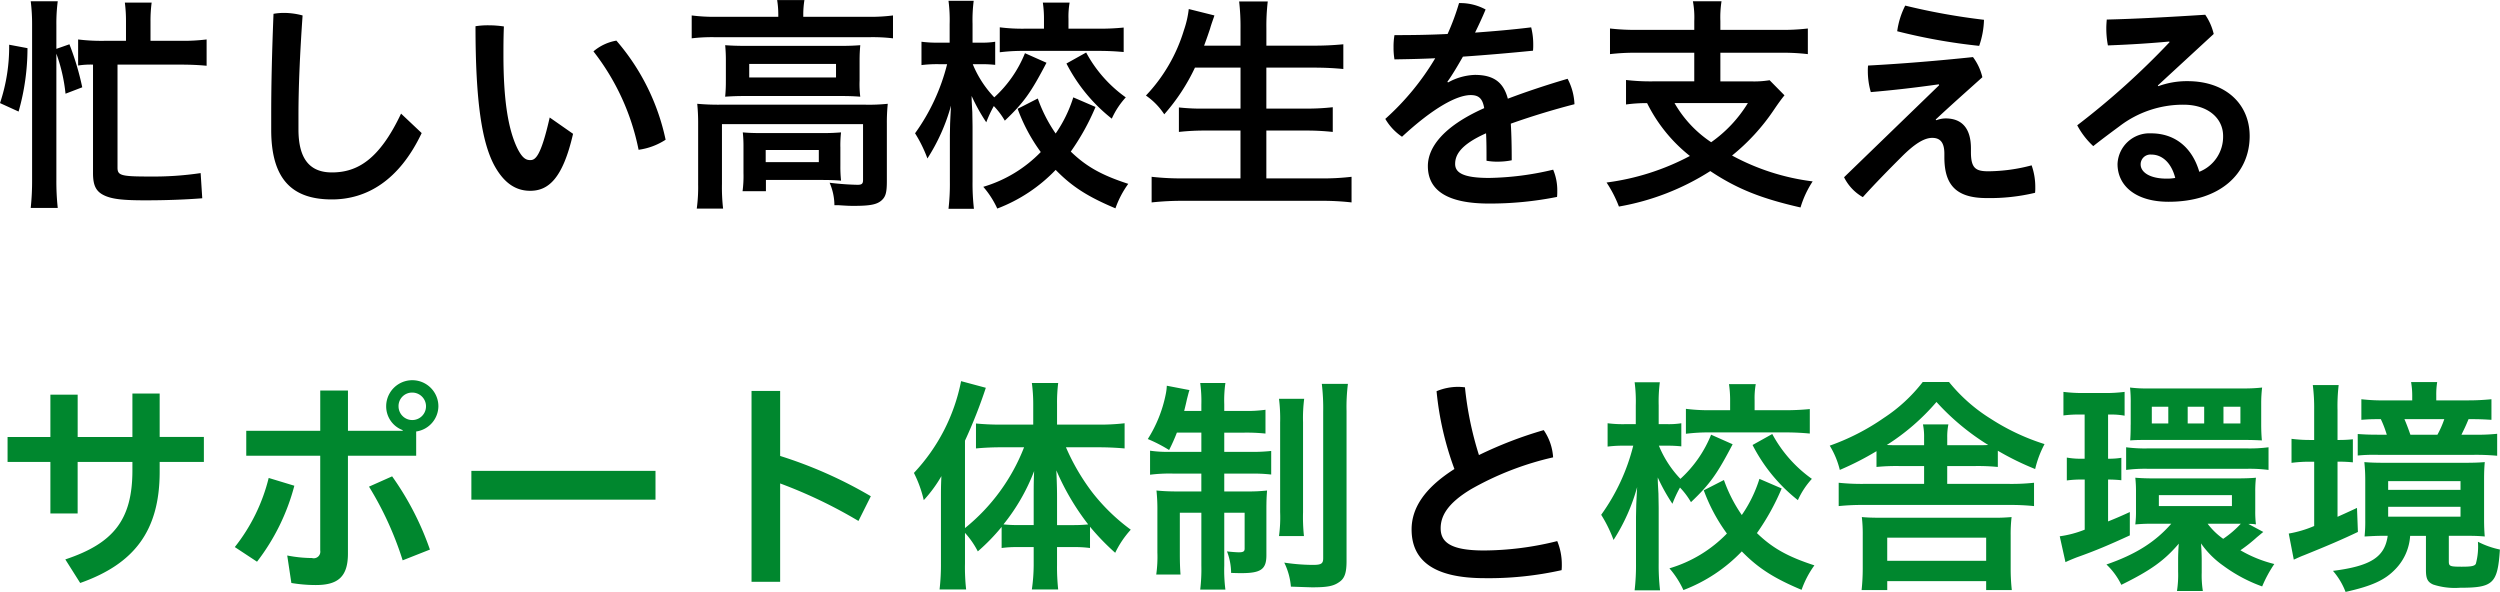 <svg id="txt_main.svg" xmlns="http://www.w3.org/2000/svg" width="393.187" height="93.094" viewBox="0 0 393.187 93.094">
  <defs>
    <style>
      .cls-1, .cls-2 {
        fill-rule: evenodd;
      }

      .cls-2 {
        fill: #00872e;
      }
    </style>
  </defs>
  <path id="忙しい高校生を支える" class="cls-1" d="M421.69,364.734h-3.458a29.956,29.956,0,0,1-4.07-.216v4.1a12.426,12.426,0,0,1,2.342-.144v17.061c0,2.088.54,3.024,2.052,3.635,1.189,0.468,2.774.648,6.123,0.648,3.17,0,6.3-.108,9.005-0.324l-0.253-3.959a50.222,50.222,0,0,1-7.887.54c-4.61,0-5.187-.144-5.187-1.4v-16.2H430.3c1.621,0,2.989.072,4.07,0.18v-4.14a29.582,29.582,0,0,1-4.07.216h-4.754v-3.023a21.7,21.7,0,0,1,.18-2.988H421.51a22.322,22.322,0,0,1,.18,2.952v3.059Zm-10.949,2.016a26.315,26.315,0,0,1,1.44,6.3l2.63-1.008a42.88,42.88,0,0,0-2.017-6.767l-2.053.72v-3.743a27.262,27.262,0,0,1,.216-3.744h-4.25a28.779,28.779,0,0,1,.216,3.744v24.332a40.465,40.465,0,0,1-.216,4.427h4.25a38.645,38.645,0,0,1-.216-4.427V366.75Zm-5.943,9.107a36.355,36.355,0,0,0,1.4-9.971l-2.882-.54a27.906,27.906,0,0,1-1.44,9.179Zm39.732,2.879c0,7.955,3.458,10.942,9.545,10.942,5.474,0,10.589-2.987,14.119-10.438l-3.242-3.059c-3.422,7.234-6.879,9.25-10.877,9.25-3.566,0-5.259-2.232-5.259-6.767v-2.3c0-4.175.217-9.466,0.649-15.621a11.292,11.292,0,0,0-2.846-.4,9.332,9.332,0,0,0-1.728.144c-0.253,6.371-.361,11.338-0.361,15.694v2.555Zm43.8-1.944c-1.405,6.191-2.269,6.7-3.062,6.7-0.648,0-1.224-.288-1.981-1.763-1.548-3.132-2.233-7.919-2.233-14.794,0-1.224,0-2.772.072-4.463a16.345,16.345,0,0,0-2.377-.18,12.7,12.7,0,0,0-2.089.144c0,11.878,1.009,18.249,2.954,21.884,1.692,3.1,3.673,4,5.654,4,2.846,0,5.115-1.908,6.735-8.963Zm6.879-10.4a36.829,36.829,0,0,1,7.1,15.478,10.346,10.346,0,0,0,4.25-1.584,34.813,34.813,0,0,0-7.743-15.586A7.575,7.575,0,0,0,495.212,366.39Zm29.071-5.435h-9.8a28.068,28.068,0,0,1-3.818-.216v3.6a26.6,26.6,0,0,1,3.638-.18h24.347a26.845,26.845,0,0,1,3.674.18v-3.6a27.1,27.1,0,0,1-3.71.216H528.209v-0.432a14.654,14.654,0,0,1,.18-2.2H524.1a14.27,14.27,0,0,1,.18,2.2v0.432Zm-8.247,10.006a23.324,23.324,0,0,1-.109,2.556c1.045-.072,1.945-0.108,3.35-0.108h14.551c1.585,0,2.377.036,3.349,0.108a16.064,16.064,0,0,1-.108-2.556v-2.987c0-1.152.036-1.692,0.108-2.556-0.972.072-1.728,0.108-3.169,0.108H519.385c-1.585,0-2.449-.036-3.458-0.108a24.471,24.471,0,0,1,.109,2.52v3.023Zm3.673-2.591H533.36v2.123H519.709V368.37Zm-8.032,18.861a25.038,25.038,0,0,1-.216,3.887H515.6a29.289,29.289,0,0,1-.18-3.887v-9.395H537.61v8.783c0,0.576-.18.756-0.865,0.756a43.039,43.039,0,0,1-4.394-.324,8.992,8.992,0,0,1,.757,3.527c0.54,0,.54,0,1.116.036,1.117,0.072,1.3.072,2.017,0.072,2.485,0,3.566-.216,4.286-0.864,0.648-.576.828-1.259,0.828-3.023v-9a28.837,28.837,0,0,1,.144-3.167,28.181,28.181,0,0,1-3.493.144h-22.8a36.3,36.3,0,0,1-3.674-.144,30.4,30.4,0,0,1,.144,3.2v9.395Zm22.367-5.831a18.231,18.231,0,0,1,.108-2.268c-1.044.072-1.549,0.108-2.881,0.108h-9.725c-1.26,0-2.017-.036-2.845-0.108a20.158,20.158,0,0,1,.108,2.3V385.5a18.34,18.34,0,0,1-.144,2.88h3.673v-1.764H531.2c0.972,0,2.305.036,2.953,0.108a20.67,20.67,0,0,1-.108-2.376V381.4Zm-11.742.5h8.356v1.907H522.3V381.9Zm48.377-8.279a20.815,20.815,0,0,1-2.773,5.687,23.293,23.293,0,0,1-2.81-5.507l-3.169,1.62a27.4,27.4,0,0,0,3.638,6.8,20.777,20.777,0,0,1-9.041,5.471,14.234,14.234,0,0,1,2.2,3.419,25,25,0,0,0,9.185-6.083c2.593,2.664,5.114,4.247,9.4,6.047a14.986,14.986,0,0,1,2.017-3.851c-4.214-1.368-6.627-2.736-9.04-5.075a36.735,36.735,0,0,0,3.89-7.019Zm-7.6-6.947a18.9,18.9,0,0,1-4.826,6.947,16.724,16.724,0,0,1-3.386-5.219h1.441a20.283,20.283,0,0,1,2.089.108v-3.636a12.483,12.483,0,0,1-2.161.144h-1.4v-2.951a23.68,23.68,0,0,1,.181-3.636H551.05a23.222,23.222,0,0,1,.18,3.672v2.915H549.5a18.71,18.71,0,0,1-2.7-.144v3.672a19.813,19.813,0,0,1,2.665-.144h1.369a31.71,31.71,0,0,1-5.043,10.87,21.323,21.323,0,0,1,1.945,3.959,30.148,30.148,0,0,0,3.71-8.314c-0.108,1.907-.144,2.879-0.144,2.879l-0.036,1.8v7.235a34.178,34.178,0,0,1-.216,4.319h4a34.148,34.148,0,0,1-.217-4.319V378.3c0-.4-0.036-2.195-0.036-2.339-0.108-1.908-.108-1.908-0.108-2.556a29.037,29.037,0,0,0,2.3,4.139,19.4,19.4,0,0,1,1.189-2.555,12.041,12.041,0,0,1,1.729,2.3c3.025-2.879,4.106-4.427,6.555-9.106Zm2.99-3.851h-3.062a28.132,28.132,0,0,1-3.89-.216v3.923a29.62,29.62,0,0,1,3.89-.216h11.67c1.549,0,2.737.072,3.926,0.18v-3.851a37.917,37.917,0,0,1-3.926.18h-4.754v-1.548a12.635,12.635,0,0,1,.18-2.556h-4.214a17.326,17.326,0,0,1,.18,2.628v1.476ZM569.6,368.3a26.235,26.235,0,0,0,7.132,8.674,12.491,12.491,0,0,1,2.2-3.347,20.632,20.632,0,0,1-6.231-7.055Zm27.379,0.648v6.443H591.5a33.115,33.115,0,0,1-4.214-.18v3.851a36.484,36.484,0,0,1,4.286-.216h5.4v7.523h-9.04a41,41,0,0,1-4.935-.252v4.031a44.592,44.592,0,0,1,5.043-.252h21.574a40.336,40.336,0,0,1,4.826.252v-4.031a38.04,38.04,0,0,1-4.9.252h-8.5v-7.523h6.123a38.016,38.016,0,0,1,4.322.216v-3.887a36.088,36.088,0,0,1-4.358.216h-6.087v-6.443H608.5c1.657,0,3.134.072,4.647,0.216v-3.888a47.03,47.03,0,0,1-4.755.216h-7.347v-2.7a32.942,32.942,0,0,1,.216-4.248h-4.5a34.941,34.941,0,0,1,.216,4.248v2.7H591.25c0.469-1.26.757-2.123,0.937-2.663,0.252-.9.612-1.8,0.684-2.088l-4.034-1.008a15.415,15.415,0,0,1-.756,3.312,25.742,25.742,0,0,1-5.979,10.294,10.737,10.737,0,0,1,2.881,2.951,30.9,30.9,0,0,0,4.827-7.342h7.167Zm32.529,2.231c0.828-1.152,1.621-2.519,2.449-3.959,3.674-.252,7.42-0.576,11.021-0.936a8.454,8.454,0,0,0,.036-0.936,10.957,10.957,0,0,0-.324-2.735c-2.917.36-5.871,0.612-8.824,0.828,0.576-1.188,1.153-2.412,1.657-3.636a8.31,8.31,0,0,0-3.962-1.008h-0.216a37.276,37.276,0,0,1-1.8,4.859c-2.845.144-5.655,0.18-8.356,0.18a10.8,10.8,0,0,0-.144,1.908,11.073,11.073,0,0,0,.144,1.908c2.053-.036,4.178-0.072,6.411-0.18a40.63,40.63,0,0,1-7.852,9.538,8.553,8.553,0,0,0,2.63,2.808c4.934-4.571,8.644-6.551,10.8-6.551,1.3,0,1.873.576,2.125,2.052-6.555,2.915-8.86,6.263-8.86,9.106,0,3.816,3.025,5.9,9.616,5.9a53.636,53.636,0,0,0,10.7-1.044,7.508,7.508,0,0,0,.036-0.9,8.345,8.345,0,0,0-.648-3.384,45.852,45.852,0,0,1-10.085,1.3c-4.142,0-5.33-.864-5.33-2.2,0-1.4.828-3.023,4.862-4.823,0.072,1.3.072,2.628,0.072,4.319a9.218,9.218,0,0,0,1.765.144,11.1,11.1,0,0,0,2.2-.216c0-2.087-.036-3.959-0.144-5.759,3.421-1.224,7.059-2.3,10.012-3.059a9.3,9.3,0,0,0-1.08-4c-2.953.864-6.267,1.944-9.4,3.132-0.685-2.592-2.234-3.744-5.187-3.744a9.287,9.287,0,0,0-4.214,1.188Zm38.832-8.17h-8.932a34.22,34.22,0,0,1-4.322-.216v4.031a33.59,33.59,0,0,1,4.286-.216h8.968v4.5h-6.447a32.819,32.819,0,0,1-4.286-.216v3.852a24.029,24.029,0,0,1,3.314-.216,24.39,24.39,0,0,0,6.735,8.314,38.431,38.431,0,0,1-13.11,4.176,18.884,18.884,0,0,1,1.944,3.779,39.171,39.171,0,0,0,14.371-5.579c4.214,2.808,8.032,4.319,14.191,5.723a15.476,15.476,0,0,1,1.909-4.1,35.743,35.743,0,0,1-12.678-4.068,32.5,32.5,0,0,0,6.591-7.2c0.684-1.008,1.261-1.8,1.657-2.268l-2.341-2.376a15.267,15.267,0,0,1-3.026.18h-4.718v-4.5h9.472a32.819,32.819,0,0,1,4.286.216v-4.031a33.441,33.441,0,0,1-4.322.216h-9.436v-1.4a16.566,16.566,0,0,1,.18-3.1h-4.5a14,14,0,0,1,.216,3.1v1.4Zm8.428,11.518A20.707,20.707,0,0,1,671,380.68a18.315,18.315,0,0,1-5.762-6.155h11.525Zm24.749-15.334a12.722,12.722,0,0,0-1.26,4.032,90.529,90.529,0,0,0,12.894,2.3,13.53,13.53,0,0,0,.756-4.1A101.947,101.947,0,0,1,701.515,359.191Zm5.331,12.526L691.9,386.187a7.314,7.314,0,0,0,2.953,3.131c1.873-2.087,4.106-4.355,6.123-6.371,1.909-1.907,3.458-2.951,4.79-2.951,1.189,0,1.909.648,1.909,2.483v0.54c0,4.14,1.621,6.443,6.627,6.443a30.478,30.478,0,0,0,7.636-.827,5.833,5.833,0,0,0,.036-0.792,10.219,10.219,0,0,0-.576-3.528,27.067,27.067,0,0,1-6.808.936c-1.98,0-2.737-.468-2.737-3.023v-0.576c0-3.06-1.332-4.716-4-4.716a4.1,4.1,0,0,0-1.44.288l-0.108-.108c2.413-2.267,4.79-4.355,7.347-6.659a8.548,8.548,0,0,0-1.477-3.167c-5.474.576-11.093,1.044-16.5,1.332a6.937,6.937,0,0,0-.036.864,11.864,11.864,0,0,0,.468,3.311c3.746-.324,6.843-0.684,10.7-1.224Zm34.4,0.036,8.788-8.1a8.946,8.946,0,0,0-1.333-3.023c-5.654.36-10.913,0.648-15.487,0.756-0.036.432-.072,0.9-0.072,1.368a14.221,14.221,0,0,0,.252,2.7c3.674-.144,6.519-0.324,9.653-0.612l0.036,0.108a121.882,121.882,0,0,1-14.515,13.066,12.37,12.37,0,0,0,2.521,3.276c1.4-1.116,2.917-2.232,4.178-3.168a16.438,16.438,0,0,1,10.013-3.347c3.926,0,6.231,2.195,6.231,4.9a5.924,5.924,0,0,1-3.746,5.651c-1.117-3.815-3.818-6.047-7.6-6.047a5.025,5.025,0,0,0-5.258,4.823c0,3.384,2.809,5.939,8.032,5.939,8.139,0,12.75-4.463,12.75-10.33,0-5.111-3.854-8.639-9.761-8.639a13.086,13.086,0,0,0-4.61.792Zm2.737,14.542a7,7,0,0,1-1.369.108c-2.629,0-4.07-1.008-4.07-2.232a1.536,1.536,0,0,1,1.693-1.548C741.9,382.623,743.373,383.883,743.985,386.3Z" transform="translate(-401.875 -358.312)"/>
  <path id="と" class="cls-1" d="M634.476,429.882a52.731,52.731,0,0,1-2.2-10.655,9.487,9.487,0,0,0-1.009-.072,8.836,8.836,0,0,0-3.457.684,48.469,48.469,0,0,0,2.809,12.238c-4.934,3.132-6.735,6.335-6.735,9.5,0,4.751,3.278,7.666,11.489,7.666a52.61,52.61,0,0,0,12.1-1.259,6.937,6.937,0,0,0,.036-0.864,9.589,9.589,0,0,0-.72-3.708,48.193,48.193,0,0,1-11.526,1.476c-5.294,0-6.807-1.332-6.807-3.491,0-1.872,1.009-3.888,4.79-6.155a47.235,47.235,0,0,1,12.894-5,8.478,8.478,0,0,0-1.476-4.283A63.634,63.634,0,0,0,634.476,429.882Z" transform="translate(-401.875 -358.312)"/>
  <path id="校舎環境" class="cls-2" d="M678.588,433.625a20.787,20.787,0,0,1-2.773,5.687,23.254,23.254,0,0,1-2.809-5.507l-3.17,1.62a27.432,27.432,0,0,0,3.638,6.8,20.768,20.768,0,0,1-9.04,5.471,14.3,14.3,0,0,1,2.2,3.419,24.983,24.983,0,0,0,9.184-6.083c2.593,2.664,5.114,4.247,9.4,6.047a15.017,15.017,0,0,1,2.017-3.851c-4.214-1.368-6.627-2.736-9.04-5.075a36.735,36.735,0,0,0,3.89-7.019Zm-7.6-6.947a18.91,18.91,0,0,1-4.827,6.947,16.721,16.721,0,0,1-3.385-5.219h1.441a20.279,20.279,0,0,1,2.088.108v-3.636a12.483,12.483,0,0,1-2.161.144h-1.4v-2.951a23.836,23.836,0,0,1,.18-3.636h-3.962a23.222,23.222,0,0,1,.18,3.672v2.915H657.41a18.719,18.719,0,0,1-2.7-.144v3.672a19.823,19.823,0,0,1,2.665-.144h1.369a31.709,31.709,0,0,1-5.042,10.87,21.387,21.387,0,0,1,1.944,3.959,30.119,30.119,0,0,0,3.71-8.314c-0.108,1.907-.144,2.879-0.144,2.879l-0.036,1.8v7.235a34.178,34.178,0,0,1-.216,4.319h4a34.178,34.178,0,0,1-.216-4.319V438.3c0-.4-0.036-2.195-0.036-2.339-0.108-1.908-.108-1.908-0.108-2.556a28.841,28.841,0,0,0,2.305,4.139,19.28,19.28,0,0,1,1.188-2.555,12,12,0,0,1,1.729,2.3c3.026-2.879,4.106-4.427,6.555-9.106Zm2.989-3.851h-3.061a28.112,28.112,0,0,1-3.89-.216v3.923a29.6,29.6,0,0,1,3.89-.216h11.669c1.549,0,2.737.072,3.926,0.18v-3.851a37.917,37.917,0,0,1-3.926.18h-4.754v-1.548a12.635,12.635,0,0,1,.18-2.556H673.8a17.326,17.326,0,0,1,.18,2.628v1.476Zm3.53,5.471a26.233,26.233,0,0,0,7.131,8.674,12.515,12.515,0,0,1,2.2-3.347,20.642,20.642,0,0,1-6.231-7.055Zm26.982,3.311v2.808h-9.544a34.667,34.667,0,0,1-3.89-.18v3.671a35.63,35.63,0,0,1,3.89-.18h22.978a35.876,35.876,0,0,1,3.854.18v-3.671a33.018,33.018,0,0,1-3.854.18h-9.8v-2.808h4.394a31.931,31.931,0,0,1,3.566.144V429.2a43.668,43.668,0,0,0,5.87,2.879,16.336,16.336,0,0,1,1.477-3.923,34.677,34.677,0,0,1-8.428-3.96,26.209,26.209,0,0,1-6.591-5.8h-4.142a25.115,25.115,0,0,1-6.123,5.651,35.738,35.738,0,0,1-8.5,4.356,13.2,13.2,0,0,1,1.585,3.815A46.028,46.028,0,0,0,697,429.27v2.483a31.5,31.5,0,0,1,3.565-.144h3.926Zm0-3.275h-3.926c-0.792,0-1.188,0-1.945-.036a34.776,34.776,0,0,0,7.816-6.767,37.7,37.7,0,0,0,8.14,6.767c-0.648.036-1.081,0.036-2.053,0.036h-4.394v-1.188a9.807,9.807,0,0,1,.18-2.088h-4a9.6,9.6,0,0,1,.18,2.088v1.188Zm-5.8,21.38h15.56v1.4h4.034a30.452,30.452,0,0,1-.18-3.275v-5.292a23.169,23.169,0,0,1,.144-2.915,29.7,29.7,0,0,1-3.062.108H697.719c-1.477,0-2.269-.036-3.025-0.108a22.482,22.482,0,0,1,.144,2.808v5.327a32.973,32.973,0,0,1-.18,3.347h4.033v-1.4Zm0-6.839h15.56v3.636h-15.56v-3.636Zm56.8-2.159a5.306,5.306,0,0,1,1.188.072,16.09,16.09,0,0,1-.108-2.124v-2.987a19.232,19.232,0,0,1,.108-2.232c-0.792.072-1.764,0.108-3.169,0.108H740.693c-1.225,0-2.125-.036-2.989-0.108a18.8,18.8,0,0,1,.108,2.232v2.915a16.2,16.2,0,0,1-.108,2.2,26.4,26.4,0,0,1,2.809-.108h2.845c-2.485,2.843-5.582,4.823-10.193,6.407a10.9,10.9,0,0,1,2.341,3.2c4.611-2.267,6.772-3.815,9.041-6.479-0.072.72-.108,1.872-0.108,2.484v1.944a16.636,16.636,0,0,1-.18,3.023h4.07a15.748,15.748,0,0,1-.181-2.879v-1.944c0-.936-0.036-1.548-0.108-2.664a14.258,14.258,0,0,0,3.53,3.528,23.917,23.917,0,0,0,6.087,3.239,20.065,20.065,0,0,1,1.909-3.527,19.989,19.989,0,0,1-5.331-2.16,24.065,24.065,0,0,0,2.594-2.052c0.612-.5.72-0.611,1.008-0.827Zm-1.549-.036h0.36a15.562,15.562,0,0,1-2.773,2.375,10.983,10.983,0,0,1-2.449-2.375h4.862Zm-12.534-4.5H752.9v1.727h-11.49v-1.727Zm-11.669-12.67v6.946H729.42a12.321,12.321,0,0,1-2.486-.18v3.6a16.109,16.109,0,0,1,2.414-.144h0.4v7.883a16.738,16.738,0,0,1-3.926,1.043l0.9,4.068c0.433-.216,1.3-0.576,1.873-0.792,2.846-1.008,5.043-1.944,8.248-3.42v-3.671c-1.8.828-2.449,1.08-3.421,1.476v-6.587a20.279,20.279,0,0,1,2.088.108v-3.528a11.866,11.866,0,0,1-2.088.144v-6.946h0.4a11.168,11.168,0,0,1,2.2.179v-3.743a23.928,23.928,0,0,1-3.1.18h-3.421a24.785,24.785,0,0,1-3.1-.18v3.707a17.7,17.7,0,0,1,2.557-.143h0.793Zm7.239,1.583c0,1.368-.036,1.872-0.072,2.484,1.009-.072,1.441-0.072,2.773-0.072h15.2c1.3,0,1.908.036,2.737,0.072-0.072-.72-0.108-1.656-0.108-2.484v-3.311a20.1,20.1,0,0,1,.144-2.52,25.11,25.11,0,0,1-2.845.144H739.684a20.729,20.729,0,0,1-2.809-.144,20.922,20.922,0,0,1,.108,2.52v3.311Zm5.907-.18H740.3v-2.627h2.593v2.627Zm5.655,0h-2.594v-2.627h2.594v2.627Zm5.69,0H751.57v-2.627h2.665v2.627Zm-17.972,7.307a23.1,23.1,0,0,1,3.385-.18h15.668a23.482,23.482,0,0,1,3.349.18v-3.563a23.1,23.1,0,0,1-3.385.18H739.648a22.509,22.509,0,0,1-3.385-.18v3.563ZM777.4,442.587c-0.468,3.348-2.665,4.752-8.608,5.508a11.073,11.073,0,0,1,1.981,3.311c4.178-.936,6.231-1.872,7.888-3.635a8.259,8.259,0,0,0,2.269-5.184h2.485v5.364c0,1.367.252,1.907,1.152,2.3a11.032,11.032,0,0,0,4.214.5c5.223,0,5.907-.648,6.267-6.011a13.478,13.478,0,0,1-3.457-1.224,10.4,10.4,0,0,1-.325,3.456c-0.18.36-.684,0.468-2.2,0.468-1.872,0-2.053-.072-2.053-0.828v-4.032h2.7c1.476,0,2.125.036,2.953,0.108-0.072-.791-0.108-1.619-0.108-2.843v-6.047c0-1.26.036-1.98,0.108-2.808-0.9.072-1.657,0.108-3.277,0.108H777.076c-1.657,0-2.449-.036-3.35-0.108a26.507,26.507,0,0,1,.144,2.808v6.263a22.6,22.6,0,0,1-.108,2.627c1.405-.072,1.945-0.108,3.026-0.108H777.4Zm0.072-8.6h11.381v1.368H777.472v-1.368Zm0,4.031h11.381v1.548H777.472v-1.548Zm-11.634-10.51h-0.72a22.264,22.264,0,0,1-2.845-.18v3.779a21.973,21.973,0,0,1,2.773-.18h0.792V441.04a17.819,17.819,0,0,1-4,1.188l0.792,4.1c0.5-.216,1.008-0.468,1.585-0.684,3.926-1.584,6.087-2.52,8.5-3.671l-0.144-3.78c-1.693.792-2.2,1.008-3.062,1.4v-8.675a22.756,22.756,0,0,1,2.413.108V427.4a20.942,20.942,0,0,1-2.413.108v-4.679a28.207,28.207,0,0,1,.18-3.96h-4.07a28.3,28.3,0,0,1,.216,3.924v4.715Zm19.2-6.227v-0.792a12.124,12.124,0,0,1,.145-2.088h-4.106a12.2,12.2,0,0,1,.18,2.088v0.792H777.04a28.555,28.555,0,0,1-3.782-.18v3.239c0.936-.072,1.369-0.108,3.061-0.108a16.934,16.934,0,0,1,.937,2.448h-1.4c-1.477,0-2.053-.036-3.169-0.108v3.383a26.1,26.1,0,0,1,3.241-.107H790.87a36.336,36.336,0,0,1,3.746.143v-3.455a29.46,29.46,0,0,1-3.6.144H789c0.433-.9.613-1.224,1.117-2.448,1.8,0,2.377.036,3.6,0.108V421.1a36.672,36.672,0,0,1-3.818.18h-4.863Zm-4.069,5.4c-0.289-.828-0.577-1.62-0.937-2.448H786.3a14.87,14.87,0,0,1-1.08,2.448h-4.25Z" transform="translate(-401.875 -358.312)"/>
  <path id="サポート体制" class="cls-2" d="M414.09,430.961H422.7v1.332c0,7.775-2.989,11.482-10.553,14L414.487,450c8.464-2.987,12.5-8.17,12.5-17.493v-1.548h6.952v-3.923h-6.952V420.2H422.7v6.839H414.09v-6.659H409.8v6.659h-6.735v3.923H409.8v8.1h4.286v-8.1Zm38.148-.972v14.9a1.037,1.037,0,0,1-1.3,1.188,20.866,20.866,0,0,1-3.889-.4L447.7,450a23.205,23.205,0,0,0,3.854.324c3.421,0,5.042-1.26,5.042-4.931V429.989h10.733v-3.815a4.061,4.061,0,0,0,3.494-3.959,4.106,4.106,0,0,0-8.212,0,3.983,3.983,0,0,0,2.593,3.743v0.108H456.6v-6.335h-4.358v6.335H440.605v3.923h11.633Zm14.479-9.934a2.16,2.16,0,1,1-2.161,2.16A2.122,2.122,0,0,1,466.717,420.055Zm-24.42,26.6a33.405,33.405,0,0,0,5.871-11.95l-4.034-1.224a28.444,28.444,0,0,1-5.33,10.87Zm17.613-11.806a51.864,51.864,0,0,1,5.294,11.59l4.286-1.692a45.666,45.666,0,0,0-5.943-11.518Zm16.1-2.484V436.9h28.958v-4.535H476.015ZM524.572,419.8h-4.5v30.019h4.5V434.345a75.207,75.207,0,0,1,12.317,5.9l1.945-3.888a68.922,68.922,0,0,0-14.262-6.335V419.8Zm29.071,22.317a13.327,13.327,0,0,1,2.017,2.915,31.315,31.315,0,0,0,3.746-3.851V444.5a17,17,0,0,1,2.521-.144h2.521v2.808a28.145,28.145,0,0,1-.288,3.851H568.3a32.909,32.909,0,0,1-.18-3.851v-2.808h2.593a17.744,17.744,0,0,1,2.593.144v-3.347a37.292,37.292,0,0,0,3.962,4.1,15.132,15.132,0,0,1,2.449-3.635,30.511,30.511,0,0,1-6.051-5.867,33.865,33.865,0,0,1-4.142-7.091h5.223c1.368,0,2.773.072,4,.18v-3.96a34.1,34.1,0,0,1-4.106.216h-6.519v-3.2a25.065,25.065,0,0,1,.18-3.348H564.16a24.92,24.92,0,0,1,.216,3.348v3.2H559.19c-1.369,0-2.738-.072-3.818-0.18v3.924c1.152-.108,2.521-0.18,3.745-0.18h3.818a30.523,30.523,0,0,1-9.292,12.706v-13.75a77.251,77.251,0,0,0,3.277-8.315l-3.889-1.044a29.29,29.29,0,0,1-7.42,14.434,18.65,18.65,0,0,1,1.549,4.283,20.9,20.9,0,0,0,2.773-3.779c-0.072,1.548-.072,2.088-0.072,4v9.683a33.84,33.84,0,0,1-.216,4.139h4.178a31.551,31.551,0,0,1-.18-4.1V442.12Zm14.479-1.224V436.5c0-1.4-.036-2.231-0.108-4.211a38.559,38.559,0,0,0,5.006,8.5,22.516,22.516,0,0,1-2.377.108h-2.521Zm-3.674,0h-2.413a21.313,21.313,0,0,1-2.341-.108,30.962,30.962,0,0,0,4.826-8.387c-0.072,1.656-.072,2.376-0.072,4.211V440.9Zm26.37-14.542v3.024h-4.934a18.792,18.792,0,0,1-3.134-.18v3.779a24.506,24.506,0,0,1,3.6-.18h4.466v2.808H587.18a32.022,32.022,0,0,1-3.421-.144,28.375,28.375,0,0,1,.144,3.275v6.479a19.684,19.684,0,0,1-.18,3.456h3.818c-0.072-.9-0.108-1.908-0.108-3.42v-6.3h3.385v8.279a26.859,26.859,0,0,1-.18,3.815H594.6a24.23,24.23,0,0,1-.18-3.779v-8.315h3.205V444.6c0,0.432-.216.576-0.9,0.576-0.4,0-1.3-.072-1.873-0.144a9.76,9.76,0,0,1,.648,3.384c0.973,0.036,1.333.036,1.621,0.036,3.062,0,3.926-.612,3.926-2.808v-7.055c0-1.584.036-2.268,0.108-3.131a26.5,26.5,0,0,1-3.278.144H594.42V432.8h4.034a25.6,25.6,0,0,1,3.349.144v-3.707a27.365,27.365,0,0,1-3.241.144H594.42v-3.024h3.061a28.77,28.77,0,0,1,3.422.144v-3.743a20.8,20.8,0,0,1-3.422.18H594.42v-1.044a19.275,19.275,0,0,1,.18-3.348h-3.962a21.309,21.309,0,0,1,.18,3.42v0.972h-2.7c0.18-.72.36-1.476,0.432-1.836,0.144-.54.288-1.152,0.4-1.44l-3.565-.684a8.181,8.181,0,0,1-.181,1.4,20.738,20.738,0,0,1-2.809,6.983,22.849,22.849,0,0,1,3.35,1.728,28.33,28.33,0,0,0,1.224-2.736h3.854Zm12.21-5.327a24.851,24.851,0,0,1,.18,3.743v14.074a21.741,21.741,0,0,1-.18,3.779h3.926a28.046,28.046,0,0,1-.144-3.743V424.7a23.783,23.783,0,0,1,.18-3.671h-3.962Zm6.735-2.34a32.407,32.407,0,0,1,.216,4.392v23.036c0,0.828-.288,1.044-1.585,1.044a30.944,30.944,0,0,1-4.538-.36,10.454,10.454,0,0,1,1.045,3.779q3.079,0.108,3.349.108c2.341,0,3.35-.18,4.25-0.828,0.865-.576,1.153-1.475,1.153-3.311V422.971a28.878,28.878,0,0,1,.216-4.284h-4.106Z" transform="translate(-401.875 -358.312)"/>
</svg>
